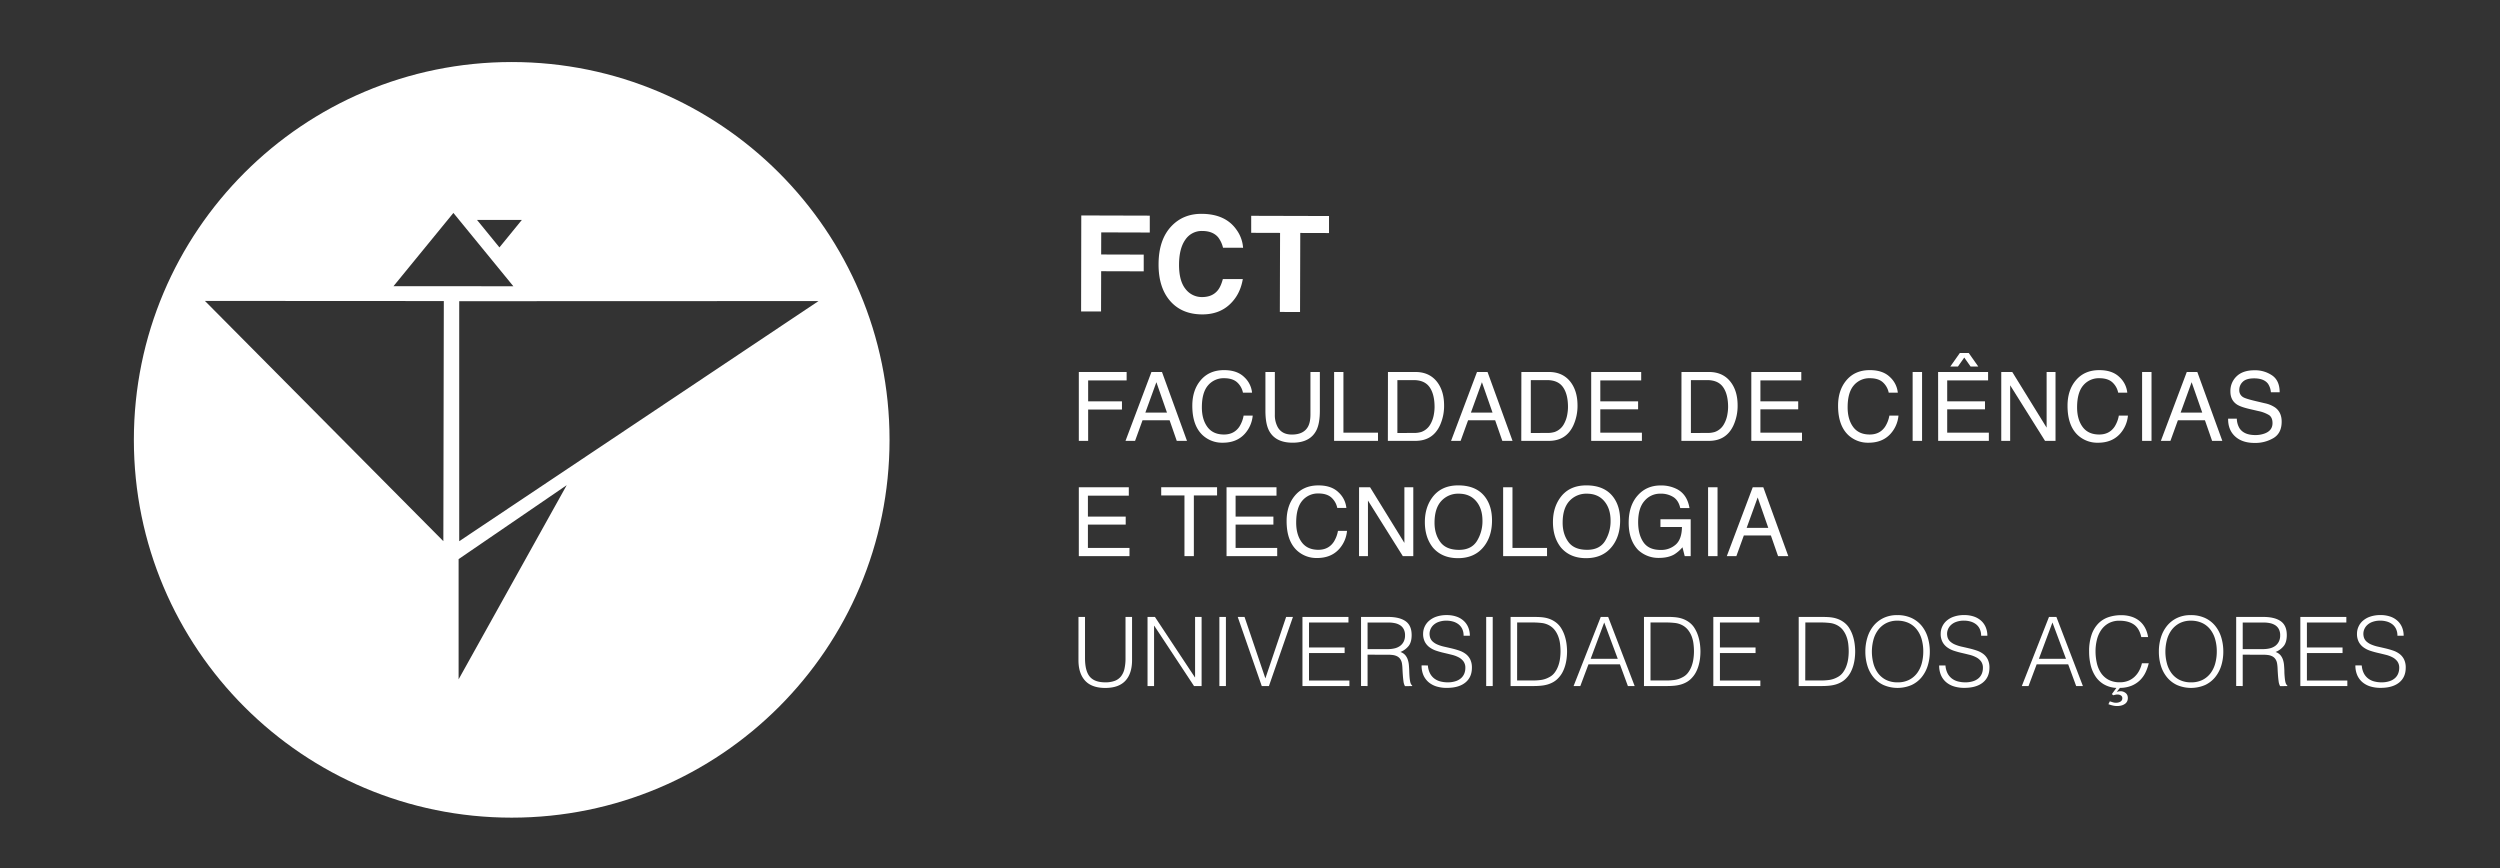 <svg xmlns="http://www.w3.org/2000/svg" viewBox="0 0 2091.66 726.34"><rect x="0" y="0" width="2091.66" height="726.34" fill="#333333" stroke="none"/><defs><style>.cls-1{fill:#fff;}</style></defs><g id="FCT"><path class="cls-1" d="M904.67,180.26l57.31.16,0,14.13-40.62-.12-.06,18.49,35.61.1,0,14-35.61-.1-.09,33.7-16.69-.05Z"/><path class="cls-1" d="M980.54,188.77q9.74-9.9,24.74-9.86,20.07.06,29.31,13.39a29,29,0,0,1,5.45,15l-16.79-.05a22.92,22.92,0,0,0-4.09-8.73q-4.47-5.25-13.28-5.27a16.39,16.39,0,0,0-14.18,7.34q-5.21,7.38-5.24,20.9t5.41,20.27a17.11,17.11,0,0,0,13.87,6.78q8.64,0,13.19-5.74,2.52-3.1,4.19-9.32l16.69,0q-2.2,13.14-11.1,21.35T1006,263.05q-17.16,0-26.94-11.2t-9.73-30.67Q969.34,200.14,980.54,188.77Z"/><path class="cls-1" d="M1111.94,180.74l0,14.24-24.05-.07-.19,66.14-16.9-.05.19-66.14-24.16-.07,0-14.23Z"/><path class="cls-1" d="M902.61,311.23h40v7.06H910.41v17.5H938.7v6.86H910.41v26.21h-7.8Z"/><path class="cls-1" d="M963.37,311.23h8.82l20.92,57.63h-8.56l-6-17.26H955.92l-6.25,17.26h-8Zm13,34-8.87-25.46-9.23,25.46Z"/><path class="cls-1" d="M1040.91,315.42a20.45,20.45,0,0,1,6.64,13.11h-7.62a15.87,15.87,0,0,0-5.06-8.83q-3.8-3.26-10.66-3.26a17,17,0,0,0-13.5,6q-5.15,6-5.15,18.36,0,10.14,4.65,16.44t13.85,6.3q8.49,0,12.92-6.63a25.63,25.63,0,0,0,3.5-9.18h7.62a26.2,26.2,0,0,1-6.68,15.26q-6.78,7.41-18.3,7.41a24,24,0,0,1-16.68-6.08q-8.88-8.06-8.88-24.85,0-12.76,6.67-20.93,7.21-8.88,19.89-8.87Q1034.95,309.66,1040.91,315.42Z"/><path class="cls-1" d="M1066.62,311.23v35.62a20.84,20.84,0,0,0,2.37,10.44q3.51,6.29,11.86,6.28,10,0,13.61-6.79,1.93-3.69,1.94-9.93V311.23h7.88V343.6q0,10.63-2.87,16.36-5.28,10.44-19.92,10.43T1061.6,360q-2.86-5.73-2.87-16.36V311.23Z"/><path class="cls-1" d="M1116.21,311.23H1124V362h28.92v6.86h-36.73Z"/><path class="cls-1" d="M1161.25,311.23h23q11.73,0,18.2,8.43,5.77,7.62,5.77,19.5a39.32,39.32,0,0,1-3.41,16.6q-6,13.11-20.64,13.1h-23Zm21.51,51a20.67,20.67,0,0,0,6.37-.82,14.1,14.1,0,0,0,7.29-5.89,24.48,24.48,0,0,0,3.26-8.94,35.23,35.23,0,0,0,.57-6q0-10.71-4.16-16.64t-13.41-5.92h-13.54v44.25Z"/><path class="cls-1" d="M1235.75,311.23h8.82l20.92,57.63h-8.56l-6-17.26H1228.3l-6.25,17.26h-8Zm13,34-8.88-25.46-9.22,25.46Z"/><path class="cls-1" d="M1272.88,311.23h23q11.73,0,18.2,8.43,5.76,7.62,5.77,19.5a39.32,39.32,0,0,1-3.41,16.6q-6,13.11-20.64,13.1h-23Zm21.51,51a20.71,20.71,0,0,0,6.37-.82,14.1,14.1,0,0,0,7.29-5.89,24.66,24.66,0,0,0,3.26-8.94,35.23,35.23,0,0,0,.57-6q0-10.71-4.16-16.64t-13.41-5.92h-13.54v44.25Z"/><path class="cls-1" d="M1331.3,311.23h41.83v7.06h-34.21v17.5h31.62v6.67h-31.62V362h34.8v6.86H1331.3Z"/><path class="cls-1" d="M1406.83,311.23h23q11.75,0,18.2,8.43,5.78,7.62,5.77,19.5a39.32,39.32,0,0,1-3.41,16.6q-6,13.11-20.63,13.1h-23Zm21.51,51a20.67,20.67,0,0,0,6.37-.82,14,14,0,0,0,7.29-5.89,24.3,24.3,0,0,0,3.26-8.94,35.3,35.3,0,0,0,.58-6q0-10.71-4.17-16.64t-13.4-5.92h-13.55v44.25Z"/><path class="cls-1" d="M1465.26,311.23h41.82v7.06h-34.21v17.5h31.62v6.67h-31.62V362h34.8v6.86h-42.41Z"/><path class="cls-1" d="M1581.2,315.42a20.49,20.49,0,0,1,6.63,13.11h-7.61a15.94,15.94,0,0,0-5.07-8.83q-3.8-3.26-10.65-3.26a17,17,0,0,0-13.51,6q-5.15,6-5.14,18.36,0,10.14,4.64,16.44t13.86,6.3q8.48,0,12.91-6.63a25.45,25.45,0,0,0,3.51-9.18h7.61a26.13,26.13,0,0,1-6.67,15.26q-6.78,7.41-18.31,7.41a24,24,0,0,1-16.67-6.08q-8.88-8.06-8.88-24.85,0-12.76,6.67-20.93,7.2-8.88,19.89-8.87Q1575.23,309.66,1581.2,315.42Z"/><path class="cls-1" d="M1600.23,311.23h7.89v57.63h-7.89Z"/><path class="cls-1" d="M1621.54,311.23h41.82v7.06h-34.21v17.5h31.62v6.67h-31.62V362H1664v6.86h-42.41Zm25.62-15.9,8,11.34h-6.43l-5.3-7.53-5.3,7.53h-6.39l8-11.34Z"/><path class="cls-1" d="M1674.39,311.23h9.2l28.74,46.57V311.23h7.45v57.63H1711l-29.17-46.51v46.51h-7.45Z"/><path class="cls-1" d="M1773.19,315.42a20.49,20.49,0,0,1,6.63,13.11h-7.62a15.87,15.87,0,0,0-5.06-8.83q-3.8-3.26-10.66-3.26a17,17,0,0,0-13.5,6q-5.14,6-5.15,18.36,0,10.14,4.65,16.44t13.85,6.3q8.49,0,12.92-6.63a25.63,25.63,0,0,0,3.5-9.18h7.62A26.26,26.26,0,0,1,1773.7,363q-6.79,7.41-18.31,7.41a24,24,0,0,1-16.68-6.08q-8.88-8.06-8.88-24.85,0-12.76,6.67-20.93,7.21-8.88,19.89-8.87Q1767.22,309.66,1773.19,315.42Z"/><path class="cls-1" d="M1792.22,311.23h7.88v57.63h-7.88Z"/><path class="cls-1" d="M1829.6,311.23h8.81l20.92,57.63h-8.55l-6-17.26h-22.61l-6.25,17.26h-8Zm12.94,34-8.87-25.46-9.22,25.46Z"/><path class="cls-1" d="M1871.47,350.27a16.21,16.21,0,0,0,2.23,8q3.75,5.73,13.19,5.73a22.43,22.43,0,0,0,7.71-1.26q6.74-2.43,6.73-8.71c0-3.14-.95-5.37-2.85-6.71a28.43,28.43,0,0,0-9-3.41l-7.57-1.76c-4.94-1.16-8.44-2.42-10.49-3.81q-5.33-3.62-5.32-10.79a16.82,16.82,0,0,1,5.23-12.75q5.24-5,14.81-5a25.22,25.22,0,0,1,15,4.38q6.17,4.38,6.17,14h-7.34a14.89,14.89,0,0,0-2.41-7.11q-3.42-4.5-11.62-4.51-6.63,0-9.52,2.91a9.25,9.25,0,0,0-2.9,6.74,6.63,6.63,0,0,0,3.43,6.2q2.24,1.26,10.15,3.14l7.83,1.85a23.49,23.49,0,0,1,8.74,3.65q5.33,4,5.32,11.73,0,9.57-6.79,13.69a29.8,29.8,0,0,1-15.78,4.12q-10.48,0-16.42-5.49t-5.81-14.79Z"/><path class="cls-1" d="M902.61,407.65h41.82v7.07H910.22v17.5h31.62v6.67H910.22v19.54H945v6.86H902.61Z"/><path class="cls-1" d="M1018.28,407.65v6.87H998.85v50.77H991V414.52H971.54v-6.87Z"/><path class="cls-1" d="M1026.2,407.65H1068v7.07h-34.22v17.5h31.63v6.67h-31.63v19.54h34.81v6.86H1026.2Z"/><path class="cls-1" d="M1119.82,411.85a20.49,20.49,0,0,1,6.63,13.11h-7.61a15.9,15.9,0,0,0-5.07-8.83q-3.8-3.25-10.65-3.26a17,17,0,0,0-13.51,6q-5.14,6-5.14,18.36,0,10.13,4.64,16.43T1103,460q8.47,0,12.91-6.64a25.3,25.3,0,0,0,3.51-9.18H1127a26.19,26.19,0,0,1-6.67,15.27q-6.8,7.41-18.31,7.41a24,24,0,0,1-16.67-6.08q-8.89-8.06-8.89-24.86,0-12.75,6.67-20.92,7.21-8.88,19.9-8.88Q1113.85,406.08,1119.82,411.85Z"/><path class="cls-1" d="M1137.08,407.65h9.2L1175,454.22V407.65h7.45v57.64h-8.77l-29.17-46.51v46.51h-7.46Z"/><path class="cls-1" d="M1242.59,415.89q5.73,7.65,5.73,19.58,0,12.91-6.55,21.46Q1234.08,467,1219.83,467q-13.29,0-20.91-8.79-6.78-8.47-6.79-21.42,0-11.7,5.81-20,7.45-10.68,22-10.68Q1235.26,406.08,1242.59,415.89Zm-6.89,36.74a31.46,31.46,0,0,0,4.62-17q0-10.17-5.32-16.38t-14.54-6.2a18.93,18.93,0,0,0-14.59,6.14q-5.65,6.15-5.65,18.13,0,9.58,4.84,16.16t15.72,6.57Q1231.1,460,1235.7,452.63Z"/><path class="cls-1" d="M1257.62,407.65h7.81v50.78h28.91v6.86h-36.72Z"/><path class="cls-1" d="M1349.78,415.89q5.73,7.65,5.73,19.58,0,12.91-6.55,21.46Q1341.27,467,1327,467q-13.3,0-20.91-8.79-6.8-8.47-6.79-21.42,0-11.7,5.8-20,7.45-10.68,22.06-10.68Q1342.44,406.08,1349.78,415.89Zm-6.88,36.74a31.54,31.54,0,0,0,4.61-17q0-10.17-5.32-16.38t-14.53-6.2a19,19,0,0,0-14.6,6.14q-5.65,6.15-5.65,18.13,0,9.58,4.85,16.16T1328,460Q1338.29,460,1342.9,452.63Z"/><path class="cls-1" d="M1403.18,409.3q8.47,4.51,10.36,15.81h-7.73q-1.38-6.32-5.72-9.2a19.44,19.44,0,0,0-10.95-2.88,17,17,0,0,0-13.2,6q-5.36,6-5.36,17.89,0,10.29,4.42,16.74t14.42,6.45a18.19,18.19,0,0,0,12.67-4.53q5-4.53,5.14-14.65h-18v-6.48h25.31v30.84h-5l-1.88-7.41a29.4,29.4,0,0,1-6.91,6q-5.06,2.9-12.85,2.9a24.79,24.79,0,0,1-17.33-6.63q-7.92-8.31-7.91-22.83t7.73-23q7.35-8.16,19-8.16A28.86,28.86,0,0,1,1403.18,409.3Z"/><path class="cls-1" d="M1429.08,407.65H1437v57.64h-7.89Z"/><path class="cls-1" d="M1466.46,407.65h8.82l20.92,57.64h-8.56l-6-17.26H1459l-6.25,17.26h-8Zm13,34-8.87-25.46-9.23,25.46Z"/><path class="cls-1" d="M902.33,516.17h5.46v34.47q0,10.77,4,15.51t12.94,4.74a22.19,22.19,0,0,0,7.91-1.24,12.07,12.07,0,0,0,5.27-3.78,15.78,15.78,0,0,0,2.89-6.31,39.45,39.45,0,0,0,.88-8.92V516.17h5.47v36.08q0,11.32-5.59,17.32t-16.83,6q-11.32,0-16.88-6.1t-5.54-17.2Z"/><path class="cls-1" d="M965.73,523.56h-.16V574H960.1V516.17h6.19l33.43,50.54h.16V516.17h5.46V574H999Z"/><path class="cls-1" d="M1020.21,574V516.17h5.46V574Z"/><path class="cls-1" d="M1035.56,516.17h5.7l17.44,51.43,17.36-51.43h5.7L1061.67,574h-6Z"/><path class="cls-1" d="M1089.72,574V516.17h38.49v4.66h-33v20.89H1125v4.66h-29.81v23H1129V574Z"/><path class="cls-1" d="M1144.2,547.75V574l-5.47-.08V516.17h22.66q9.57,0,14.63,3.58t5.06,11.61q0,5.46-2.21,8.68a16.86,16.86,0,0,1-7.19,5.46,9.11,9.11,0,0,1,4,2.57,11.47,11.47,0,0,1,2.17,3.86,19.48,19.48,0,0,1,.92,4.58c.13,1.61.23,3.16.28,4.66.06,2.2.15,4,.28,5.46a34.05,34.05,0,0,0,.49,3.54,8,8,0,0,0,.68,2.13,3.23,3.23,0,0,0,1,1.16V574l-6,.08a10.65,10.65,0,0,1-1.25-4c-.24-1.71-.43-3.51-.56-5.38s-.24-3.7-.32-5.47a32.38,32.38,0,0,0-.44-4.34,9.16,9.16,0,0,0-1.57-3.73,7.11,7.11,0,0,0-2.61-2.13,11.06,11.06,0,0,0-3.42-1,30.94,30.94,0,0,0-3.9-.24Zm17-4.66a23.61,23.61,0,0,0,5.67-.64,12.84,12.84,0,0,0,4.54-2.05,10.18,10.18,0,0,0,3-3.58,11.18,11.18,0,0,0,1.13-5.22,10.75,10.75,0,0,0-1.17-5.3,8.72,8.72,0,0,0-3.13-3.3,13.39,13.39,0,0,0-4.5-1.69,28.19,28.19,0,0,0-5.26-.48H1144.2v22.26Z"/><path class="cls-1" d="M1194.66,556.75a17,17,0,0,0,1.73,6.55,12.89,12.89,0,0,0,3.61,4.38,14.51,14.51,0,0,0,5.11,2.45,24.11,24.11,0,0,0,6.18.76,20.65,20.65,0,0,0,6.67-1,12.43,12.43,0,0,0,4.58-2.61,10.33,10.33,0,0,0,2.62-3.82,12.58,12.58,0,0,0,.84-4.58,9,9,0,0,0-1.53-5.46,11.7,11.7,0,0,0-4-3.42,24.81,24.81,0,0,0-5.63-2.13c-2.12-.53-4.29-1.06-6.51-1.57s-4.39-1.11-6.51-1.8a20.56,20.56,0,0,1-5.62-2.82,13.46,13.46,0,0,1-4-4.54,14.41,14.41,0,0,1-1.53-7,14.33,14.33,0,0,1,5-10.76,18.1,18.1,0,0,1,6.14-3.46,25.86,25.86,0,0,1,8.52-1.29,24.44,24.44,0,0,1,8.56,1.37,16.88,16.88,0,0,1,6.06,3.74,15.28,15.28,0,0,1,3.62,5.5,18.49,18.49,0,0,1,1.21,6.67h-5.23a13,13,0,0,0-1.16-5.7,10.75,10.75,0,0,0-3.18-3.94,13.43,13.43,0,0,0-4.58-2.25,19.54,19.54,0,0,0-5.3-.73,18.55,18.55,0,0,0-7,1.17,12.38,12.38,0,0,0-4.54,3,10.19,10.19,0,0,0-2.33,4.1,9.81,9.81,0,0,0-.24,4.5,7.8,7.8,0,0,0,2.25,4.5,14,14,0,0,0,4.34,2.77,31.58,31.58,0,0,0,5.66,1.77c2.06.46,4.17.94,6.31,1.45a64.18,64.18,0,0,1,6.23,1.81,18.85,18.85,0,0,1,5.34,2.81,13,13,0,0,1,3.74,4.54,15.38,15.38,0,0,1,1.4,6.95q0,8-5.54,12.45t-15.59,4.42a29,29,0,0,1-8.36-1.16,18.63,18.63,0,0,1-6.67-3.54,16.34,16.34,0,0,1-4.38-5.86,20.09,20.09,0,0,1-1.56-8.24Z"/><path class="cls-1" d="M1243.44,574V516.17h5.46V574Z"/><path class="cls-1" d="M1263.85,574V516.17h19.77q2.4,0,4.74.12a33.12,33.12,0,0,1,4.58.56,23.28,23.28,0,0,1,4.38,1.33,20.52,20.52,0,0,1,4.13,2.33,17.63,17.63,0,0,1,4.75,5.1,29.69,29.69,0,0,1,2.93,6.35,37.84,37.84,0,0,1,1.53,6.75,50.29,50.29,0,0,1,.44,6.31,48.63,48.63,0,0,1-.36,5.86,39.08,39.08,0,0,1-1.17,5.83,30.61,30.61,0,0,1-2.13,5.46,21.08,21.08,0,0,1-3.33,4.79,17.77,17.77,0,0,1-4.38,3.61,22.66,22.66,0,0,1-5,2.13,29.87,29.87,0,0,1-5.42,1c-1.87.18-3.78.28-5.7.28Zm5.46-4.66h13.1a50.84,50.84,0,0,0,6.95-.45,20,20,0,0,0,6.63-2.21,13,13,0,0,0,4.74-3.93,21.57,21.57,0,0,0,2.93-5.43,28.31,28.31,0,0,0,1.53-6.14,44.73,44.73,0,0,0,.44-6.19,51.71,51.71,0,0,0-.4-6.39,26.34,26.34,0,0,0-1.53-6.19,20.43,20.43,0,0,0-3-5.38,15.32,15.32,0,0,0-5-4.06,17.12,17.12,0,0,0-6.11-1.77,65.2,65.2,0,0,0-7.15-.4h-13.1Z"/><path class="cls-1" d="M1316.56,574l22.74-57.86h6.19L1367.67,574H1362l-6.67-18.16H1329L1322.19,574Zm14.3-22.82h22.66l-11.33-30.38Z"/><path class="cls-1" d="M1375.46,574V516.17h19.77c1.61,0,3.18,0,4.74.12a33.12,33.12,0,0,1,4.58.56,23.28,23.28,0,0,1,4.38,1.33,20.86,20.86,0,0,1,4.14,2.33,17.46,17.46,0,0,1,4.74,5.1,29.69,29.69,0,0,1,2.93,6.35,37.84,37.84,0,0,1,1.53,6.75,50.29,50.29,0,0,1,.44,6.31,48.63,48.63,0,0,1-.36,5.86,37.85,37.85,0,0,1-1.17,5.83,29.17,29.17,0,0,1-2.13,5.46,20.77,20.77,0,0,1-3.33,4.79,17.77,17.77,0,0,1-4.38,3.61,22.79,22.79,0,0,1-5,2.13,30,30,0,0,1-5.43,1c-1.87.18-3.77.28-5.7.28Zm5.46-4.66H1394a50.74,50.74,0,0,0,7-.45,20,20,0,0,0,6.63-2.21,13,13,0,0,0,4.74-3.93,21.6,21.6,0,0,0,2.94-5.43,28.89,28.89,0,0,0,1.52-6.14,44.79,44.79,0,0,0,.45-6.19,51.75,51.75,0,0,0-.41-6.39,25.84,25.84,0,0,0-1.52-6.19,20.46,20.46,0,0,0-3.06-5.38,15.21,15.21,0,0,0-5-4.06,17.06,17.06,0,0,0-6.11-1.77,65.06,65.06,0,0,0-7.15-.4h-13.1Z"/><path class="cls-1" d="M1433.48,574V516.17H1472v4.66h-33v20.89h29.81v4.66h-29.81v23h33.83V574Z"/><path class="cls-1" d="M1504.91,574V516.17h19.77q2.41,0,4.74.12a33.12,33.12,0,0,1,4.58.56,23.28,23.28,0,0,1,4.38,1.33,20.86,20.86,0,0,1,4.14,2.33,17.46,17.46,0,0,1,4.74,5.1,29.69,29.69,0,0,1,2.93,6.35,36.18,36.18,0,0,1,1.53,6.75,50.29,50.29,0,0,1,.44,6.31,48.63,48.63,0,0,1-.36,5.86,39.06,39.06,0,0,1-1.16,5.83,30.61,30.61,0,0,1-2.13,5.46,21.12,21.12,0,0,1-3.34,4.79,17.77,17.77,0,0,1-4.38,3.61,22.79,22.79,0,0,1-5,2.13,30,30,0,0,1-5.42,1c-1.88.18-3.78.28-5.71.28Zm5.47-4.66h13.1a50.84,50.84,0,0,0,7-.45,20,20,0,0,0,6.63-2.21,13.17,13.17,0,0,0,4.74-3.93,21.57,21.57,0,0,0,2.93-5.43,29.51,29.51,0,0,0,1.53-6.14,46.33,46.33,0,0,0,.44-6.19,53.73,53.73,0,0,0-.4-6.39,26.34,26.34,0,0,0-1.53-6.19,20.72,20.72,0,0,0-3-5.38,15.36,15.36,0,0,0-5-4.06,17.06,17.06,0,0,0-6.1-1.77,65.2,65.2,0,0,0-7.15-.4h-13.1Z"/><path class="cls-1" d="M1560.68,545.18a39.47,39.47,0,0,1,1.73-11.89,28.57,28.57,0,0,1,5.1-9.69,24.34,24.34,0,0,1,8.36-6.55,26.17,26.17,0,0,1,11.49-2.41,28,28,0,0,1,11.85,2.37,24.11,24.11,0,0,1,8.52,6.51,28.22,28.22,0,0,1,5.14,9.73,40.2,40.2,0,0,1,1.73,11.93,39.14,39.14,0,0,1-1.73,11.77,28.52,28.52,0,0,1-5.1,9.64,23.94,23.94,0,0,1-8.44,6.55,29.75,29.75,0,0,1-23.46,0,23.94,23.94,0,0,1-8.44-6.55,27.92,27.92,0,0,1-5.06-9.64A39.78,39.78,0,0,1,1560.68,545.18Zm27,25.71a20.55,20.55,0,0,0,9.68-2.13,19.12,19.12,0,0,0,6.67-5.66,24.16,24.16,0,0,0,3.86-8.2,37.48,37.48,0,0,0,1.24-9.72,36.42,36.42,0,0,0-1.48-10.81,23.55,23.55,0,0,0-4.3-8.15,18.51,18.51,0,0,0-6.83-5.15,22.27,22.27,0,0,0-9-1.77,20.13,20.13,0,0,0-9.6,2.17,19.57,19.57,0,0,0-6.67,5.75,24.35,24.35,0,0,0-3.86,8.24,38.73,38.73,0,0,0,0,19.52,24,24,0,0,0,3.86,8.2,18.81,18.81,0,0,0,6.67,5.62A21,21,0,0,0,1587.68,570.89Z"/><path class="cls-1" d="M1627.7,556.75a17.19,17.19,0,0,0,1.72,6.55,13,13,0,0,0,3.62,4.38,14.38,14.38,0,0,0,5.1,2.45,24.13,24.13,0,0,0,6.19.76,20.73,20.73,0,0,0,6.67-1,12.6,12.6,0,0,0,4.58-2.61,10.19,10.19,0,0,0,2.61-3.82,12.58,12.58,0,0,0,.84-4.58,9,9,0,0,0-1.52-5.46,11.74,11.74,0,0,0-4-3.42,24.72,24.72,0,0,0-5.62-2.13c-2.12-.53-4.29-1.06-6.51-1.57s-4.4-1.11-6.51-1.8a20.63,20.63,0,0,1-5.63-2.82,13.43,13.43,0,0,1-4-4.54,14.41,14.41,0,0,1-1.53-7,14.11,14.11,0,0,1,1.24-5.78,14.35,14.35,0,0,1,3.7-5,18.06,18.06,0,0,1,6.15-3.46,25.78,25.78,0,0,1,8.52-1.29,24.38,24.38,0,0,1,8.55,1.37,17,17,0,0,1,6.07,3.74,15.41,15.41,0,0,1,3.62,5.5,18.48,18.48,0,0,1,1.2,6.67h-5.22a12.88,12.88,0,0,0-1.17-5.7,10.62,10.62,0,0,0-3.17-3.94,13.52,13.52,0,0,0-4.58-2.25,19.6,19.6,0,0,0-5.3-.73,18.64,18.64,0,0,0-7,1.17,12.47,12.47,0,0,0-4.54,3,10.31,10.31,0,0,0-2.33,4.1,9.81,9.81,0,0,0-.24,4.5,7.8,7.8,0,0,0,2.25,4.5,14.11,14.11,0,0,0,4.34,2.77,31.69,31.69,0,0,0,5.67,1.77q3.09.69,6.3,1.45a63.37,63.37,0,0,1,6.23,1.81,19,19,0,0,1,5.35,2.81,12.89,12.89,0,0,1,3.73,4.54,15.25,15.25,0,0,1,1.41,6.95q0,8-5.55,12.45t-15.58,4.42a29,29,0,0,1-8.36-1.16,18.55,18.55,0,0,1-6.67-3.54A16.11,16.11,0,0,1,1624,565a19.93,19.93,0,0,1-1.57-8.24Z"/><path class="cls-1" d="M1691.58,574l22.74-57.86h6.19L1742.69,574h-5.63l-6.67-18.16H1704L1697.2,574Zm14.3-22.82h22.66l-11.33-30.38Z"/><path class="cls-1" d="M1791.54,533q-1.68-7.4-6.27-10.53t-12-3.14a18.36,18.36,0,0,0-9,2.09,18.16,18.16,0,0,0-6.23,5.62,24.61,24.61,0,0,0-3.61,8.14,39.58,39.58,0,0,0-1.17,9.75,44.8,44.8,0,0,0,1,9.47,25.19,25.19,0,0,0,3.33,8.3,17.69,17.69,0,0,0,6.27,5.9,19.68,19.68,0,0,0,9.88,2.24,18.26,18.26,0,0,0,6.75-1.2,17,17,0,0,0,5.35-3.34,19.43,19.43,0,0,0,3.85-5,24.8,24.8,0,0,0,2.37-6.35h5.71a37.94,37.94,0,0,1-2.73,7.76,23,23,0,0,1-4.66,6.48,22.25,22.25,0,0,1-7,4.54,26.2,26.2,0,0,1-9.69,1.79l-2.65,3.3,1.45-.32a6.42,6.42,0,0,1,1.44-.16,6.67,6.67,0,0,1,4.3,1.32,4.71,4.71,0,0,1,1.89,2.85,6.86,6.86,0,0,1-.2,3.74,5.53,5.53,0,0,1-1.89,2.53,8.8,8.8,0,0,1-3,1.45,14.06,14.06,0,0,1-3.7.48,16,16,0,0,1-3.69-.44,33.63,33.63,0,0,1-3.62-1.09l1.2-2.41,2.54.81a8.69,8.69,0,0,0,2.61.4,8.8,8.8,0,0,0,1.81-.2,6.69,6.69,0,0,0,1.72-.64,3.65,3.65,0,0,0,1.29-1.17,3.12,3.12,0,0,0,.48-1.77,2.58,2.58,0,0,0-1.24-2.37,5.23,5.23,0,0,0-2.78-.76,7.48,7.48,0,0,0-1.76.2c-.6.13-1.18.28-1.77.44l-1.21-1,3.78-5.15a23.34,23.34,0,0,1-10.45-3,21.42,21.42,0,0,1-7.07-6.71,29.82,29.82,0,0,1-4-9.44,48.05,48.05,0,0,1-1.28-11.25,42.2,42.2,0,0,1,2.05-14.06,25.06,25.06,0,0,1,5.66-9.45,21.49,21.49,0,0,1,8.52-5.3,33.32,33.32,0,0,1,10.69-1.65,27.94,27.94,0,0,1,8.23,1.17,20.23,20.23,0,0,1,6.75,3.49,18.83,18.83,0,0,1,4.82,5.75,24.38,24.38,0,0,1,2.62,7.92Z"/><path class="cls-1" d="M1806.25,545.18a39.79,39.79,0,0,1,1.72-11.89,28.59,28.59,0,0,1,5.11-9.69,24.4,24.4,0,0,1,8.35-6.55,26.17,26.17,0,0,1,11.49-2.41,28.08,28.08,0,0,1,11.86,2.37,24,24,0,0,1,8.51,6.51,28.24,28.24,0,0,1,5.15,9.73,40.2,40.2,0,0,1,1.72,11.93,39.13,39.13,0,0,1-1.72,11.77,28.72,28.72,0,0,1-5.11,9.64,24,24,0,0,1-8.43,6.55,29.78,29.78,0,0,1-23.47,0,24,24,0,0,1-8.43-6.55,28.11,28.11,0,0,1-5.07-9.64A40.11,40.11,0,0,1,1806.25,545.18Zm27,25.71a20.61,20.61,0,0,0,9.68-2.13,19.21,19.21,0,0,0,6.67-5.66,24.14,24.14,0,0,0,3.85-8.2,37.48,37.48,0,0,0,1.25-9.72,36.4,36.4,0,0,0-1.49-10.81,23.38,23.38,0,0,0-4.3-8.15,18.43,18.43,0,0,0-6.83-5.15,22.2,22.2,0,0,0-9-1.77,20.18,20.18,0,0,0-9.6,2.17,19.67,19.67,0,0,0-6.67,5.75,24.53,24.53,0,0,0-3.85,8.24,38.73,38.73,0,0,0,0,19.52,24.14,24.14,0,0,0,3.85,8.2,18.89,18.89,0,0,0,6.67,5.62A21,21,0,0,0,1833.25,570.89Z"/><path class="cls-1" d="M1876.4,547.75V574l-5.47-.08V516.17h22.66q9.57,0,14.63,3.58t5.06,11.61q0,5.46-2.21,8.68a16.86,16.86,0,0,1-7.19,5.46,9.11,9.11,0,0,1,4,2.57,11.64,11.64,0,0,1,2.17,3.86,19.48,19.48,0,0,1,.92,4.58c.13,1.61.23,3.16.28,4.66,0,2.2.15,4,.28,5.46s.3,2.63.48,3.54a8.3,8.3,0,0,0,.69,2.13,3.23,3.23,0,0,0,1,1.16V574l-6,.08a10.65,10.65,0,0,1-1.25-4c-.24-1.71-.43-3.51-.56-5.38s-.24-3.7-.32-5.47a30.6,30.6,0,0,0-.45-4.34,9,9,0,0,0-1.56-3.73,7.19,7.19,0,0,0-2.61-2.13,11.06,11.06,0,0,0-3.42-1,30.94,30.94,0,0,0-3.9-.24Zm17-4.66a23.61,23.61,0,0,0,5.67-.64,12.84,12.84,0,0,0,4.54-2.05,10.18,10.18,0,0,0,3-3.58,11.18,11.18,0,0,0,1.13-5.22,10.75,10.75,0,0,0-1.17-5.3,8.8,8.8,0,0,0-3.13-3.3,13.47,13.47,0,0,0-4.5-1.69,28.3,28.3,0,0,0-5.27-.48H1876.4v22.26Z"/><path class="cls-1" d="M1924.61,574V516.17h38.49v4.66h-33v20.89h29.82v4.66h-29.82v23h33.83V574Z"/><path class="cls-1" d="M1976,556.75a17.19,17.19,0,0,0,1.72,6.55,13,13,0,0,0,3.62,4.38,14.38,14.38,0,0,0,5.1,2.45,24.13,24.13,0,0,0,6.19.76,20.73,20.73,0,0,0,6.67-1,12.6,12.6,0,0,0,4.58-2.61,10.19,10.19,0,0,0,2.61-3.82,12.58,12.58,0,0,0,.85-4.58,9,9,0,0,0-1.53-5.46,11.74,11.74,0,0,0-4-3.42,24.72,24.72,0,0,0-5.62-2.13c-2.12-.53-4.29-1.06-6.51-1.57s-4.4-1.11-6.51-1.8a20.63,20.63,0,0,1-5.63-2.82,13.43,13.43,0,0,1-4-4.54,14.41,14.41,0,0,1-1.53-7,14,14,0,0,1,1.25-5.78,14.2,14.2,0,0,1,3.69-5,18.06,18.06,0,0,1,6.15-3.46,25.78,25.78,0,0,1,8.52-1.29,24.38,24.38,0,0,1,8.55,1.37,17,17,0,0,1,6.07,3.74,15.41,15.41,0,0,1,3.62,5.5,18.48,18.48,0,0,1,1.2,6.67h-5.22a12.88,12.88,0,0,0-1.17-5.7,10.62,10.62,0,0,0-3.17-3.94,13.52,13.52,0,0,0-4.58-2.25,19.6,19.6,0,0,0-5.3-.73,18.55,18.55,0,0,0-7,1.17,12.3,12.3,0,0,0-4.54,3,10.22,10.22,0,0,0-2.34,4.1,10,10,0,0,0-.24,4.5,7.86,7.86,0,0,0,2.25,4.5,14.11,14.11,0,0,0,4.34,2.77,32,32,0,0,0,5.67,1.77q3.09.69,6.31,1.45a64,64,0,0,1,6.22,1.81,19,19,0,0,1,5.35,2.81,12.89,12.89,0,0,1,3.73,4.54,15.25,15.25,0,0,1,1.41,6.95q0,8-5.54,12.45t-15.59,4.42a29,29,0,0,1-8.36-1.16,18.55,18.55,0,0,1-6.67-3.54,16.23,16.23,0,0,1-4.38-5.86,20.09,20.09,0,0,1-1.57-8.24Z"/><path class="cls-1" d="M428.14,51.9C253.56,51.9,112,193.43,112,368s141.52,316.1,316.1,316.1S744.25,542.59,744.25,368,602.73,51.9,428.14,51.9ZM436.62,184,417.86,207,399.1,184Zm-57.28-5.85,50.15,61.33H329.19Zm-8.41,274.62-199.49-201,199.88.11ZM383.7,568.37V467.8l90.45-61.88Zm.51-115.56V252l300.61-.11Z"/></g></svg>